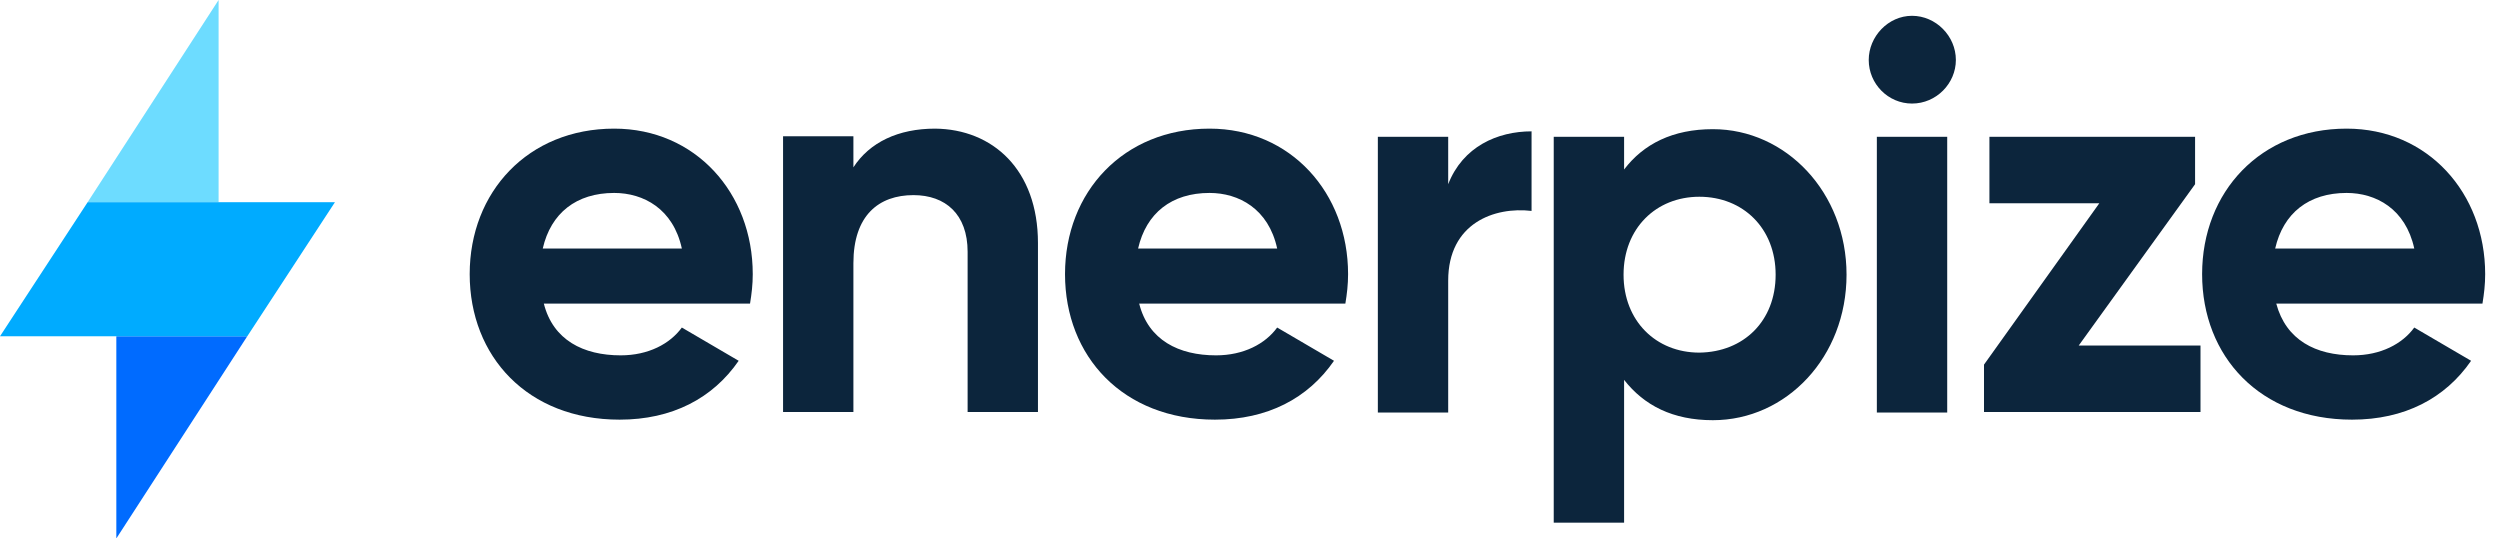 <svg width="130" height="28" viewBox="0 0 130 28" fill="none" xmlns="http://www.w3.org/2000/svg">
<path d="M4.557 10.514H11.367V0L4.557 10.514Z" fill="#6DDCFF"/>
<path d="M6.049 17.486V28L12.858 17.486H6.049Z" fill="#006BFF"/>
<path d="M12.859 17.486L17.417 10.514H10.439H4.558L-0 17.486H6.978H12.859Z" fill="#00ABFF"/>
<path d="M32.276 18.478C33.711 18.478 34.837 17.883 35.456 17.032L38.411 18.761C37.06 20.717 34.949 21.822 32.219 21.822C27.435 21.822 24.424 18.535 24.424 14.255C24.424 9.976 27.463 6.689 31.938 6.689C36.16 6.689 39.143 10.033 39.143 14.255C39.143 14.794 39.086 15.275 39.002 15.786H28.279C28.758 17.684 30.334 18.478 32.276 18.478ZM35.456 12.923C35.006 10.854 33.458 10.033 31.938 10.033C29.968 10.033 28.645 11.081 28.223 12.923H35.456Z" fill="#0C253C"/>
<path d="M53.974 12.64V21.425H50.316V13.093C50.316 11.138 49.162 10.146 47.501 10.146C45.7 10.146 44.377 11.195 44.377 13.688V21.425H40.719V7.085H44.377V8.701C45.222 7.397 46.713 6.689 48.627 6.689C51.61 6.717 53.974 8.814 53.974 12.64Z" fill="#0C253C"/>
<path d="M63.233 18.478C64.668 18.478 65.794 17.883 66.413 17.032L69.368 18.761C68.017 20.717 65.907 21.822 63.177 21.822C58.392 21.822 55.381 18.535 55.381 14.255C55.381 9.976 58.421 6.689 62.895 6.689C67.117 6.689 70.1 10.033 70.1 14.255C70.1 14.794 70.044 15.275 69.959 15.786H59.237C59.715 17.684 61.291 18.478 63.233 18.478ZM66.413 12.923C65.963 10.854 64.415 10.033 62.895 10.033C60.925 10.033 59.602 11.081 59.181 12.923H66.413Z" fill="#0C253C"/>
<path d="M79.641 6.83V10.968C77.727 10.741 75.306 11.591 75.306 14.595V21.453H71.648V7.114H75.306V9.579C76.066 7.624 77.867 6.83 79.641 6.83Z" fill="#0C253C"/>
<path d="M96.02 14.284C96.02 18.563 92.896 21.85 89.069 21.85C86.986 21.85 85.494 21.085 84.453 19.753V27.178H80.794V7.114H84.453V8.814C85.466 7.482 86.986 6.717 89.069 6.717C92.868 6.717 96.02 10.004 96.02 14.284ZM92.333 14.284C92.333 11.875 90.644 10.231 88.365 10.231C86.114 10.231 84.425 11.875 84.425 14.284C84.425 16.692 86.114 18.336 88.365 18.336C90.673 18.308 92.333 16.692 92.333 14.284Z" fill="#0C253C"/>
<path d="M97.174 3.118C97.174 1.899 98.187 0.822 99.425 0.822C100.664 0.822 101.705 1.871 101.705 3.118C101.705 4.336 100.692 5.385 99.425 5.385C98.187 5.385 97.174 4.365 97.174 3.118ZM97.596 7.114H101.255V21.453H97.596V7.114Z" fill="#0C253C"/>
<path d="M114.426 17.968V21.425H103.168V18.96L109.163 10.571H103.45V7.114H114.144V9.579L108.093 17.968H114.426Z" fill="#0C253C"/>
<path d="M122.362 18.478C123.797 18.478 124.923 17.883 125.542 17.032L128.497 18.761C127.146 20.717 125.035 21.822 122.305 21.822C117.521 21.822 114.51 18.535 114.51 14.255C114.51 9.976 117.549 6.689 122.024 6.689C126.245 6.689 129.229 10.033 129.229 14.255C129.229 14.794 129.172 15.275 129.088 15.786H118.365C118.872 17.684 120.42 18.478 122.362 18.478ZM125.542 12.923C125.091 10.854 123.544 10.033 122.024 10.033C120.054 10.033 118.731 11.081 118.309 12.923H125.542Z" fill="#0C253C"/>
</svg>
